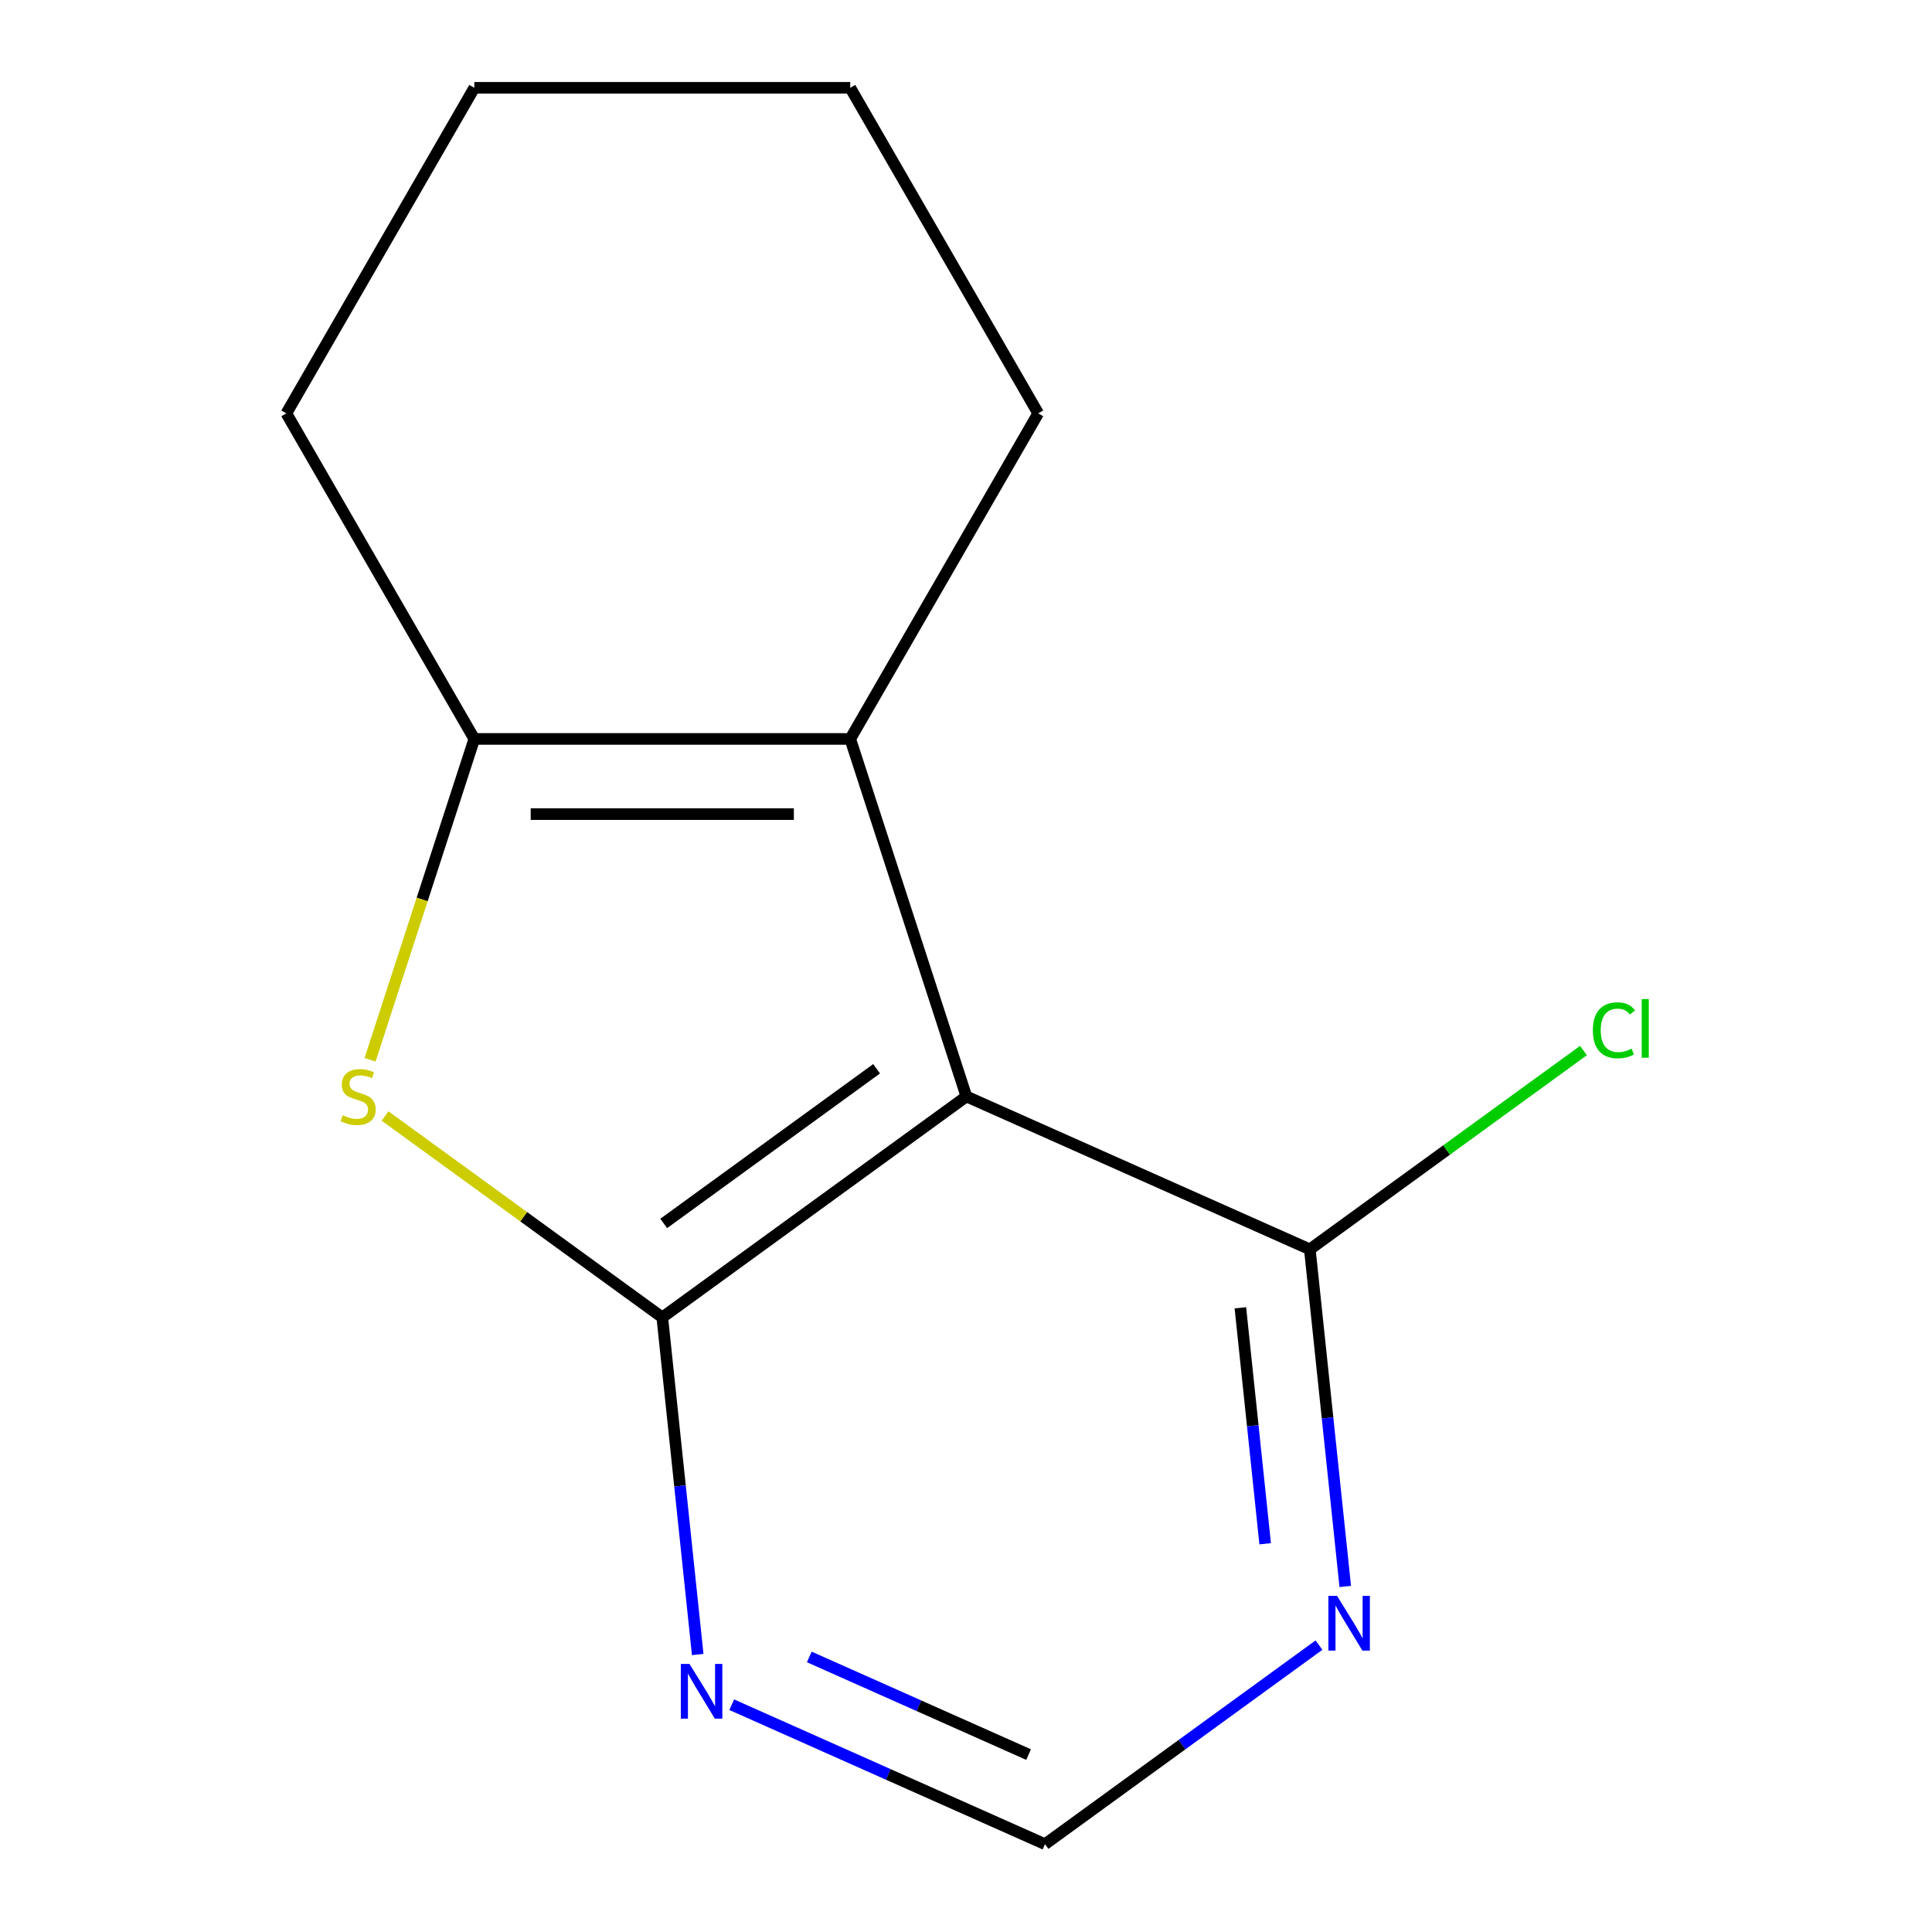 <?xml version='1.0' encoding='iso-8859-1'?>
<svg version='1.1' baseProfile='full'
              xmlns='http://www.w3.org/2000/svg'
                      xmlns:rdkit='http://www.rdkit.org/xml'
                      xmlns:xlink='http://www.w3.org/1999/xlink'
                  xml:space='preserve'
width='1000px' height='1000px' viewBox='0 0 1000 1000'>
<!-- END OF HEADER -->
<rect style='opacity:1.0;fill:#FFFFFF;stroke:none' width='1000' height='1000' x='0' y='0'> </rect>
<path class='bond-0' d='M 342.795,681.893 L 500.211,567.524' style='fill:none;fill-rule:evenodd;stroke:#000000;stroke-width:6px;stroke-linecap:butt;stroke-linejoin:miter;stroke-opacity:1' />
<path class='bond-0' d='M 343.534,633.255 L 453.725,553.196' style='fill:none;fill-rule:evenodd;stroke:#000000;stroke-width:6px;stroke-linecap:butt;stroke-linejoin:miter;stroke-opacity:1' />
<path class='bond-1' d='M 342.795,681.893 L 271.06,629.774' style='fill:none;fill-rule:evenodd;stroke:#000000;stroke-width:6px;stroke-linecap:butt;stroke-linejoin:miter;stroke-opacity:1' />
<path class='bond-1' d='M 271.06,629.774 L 199.324,577.655' style='fill:none;fill-rule:evenodd;stroke:#CCCC00;stroke-width:6px;stroke-linecap:butt;stroke-linejoin:miter;stroke-opacity:1' />
<path class='bond-5' d='M 342.795,681.893 L 351.965,769.137' style='fill:none;fill-rule:evenodd;stroke:#000000;stroke-width:6px;stroke-linecap:butt;stroke-linejoin:miter;stroke-opacity:1' />
<path class='bond-5' d='M 351.965,769.137 L 361.135,856.38' style='fill:none;fill-rule:evenodd;stroke:#0000FF;stroke-width:6px;stroke-linecap:butt;stroke-linejoin:miter;stroke-opacity:1' />
<path class='bond-2' d='M 500.211,567.524 L 440.084,382.471' style='fill:none;fill-rule:evenodd;stroke:#000000;stroke-width:6px;stroke-linecap:butt;stroke-linejoin:miter;stroke-opacity:1' />
<path class='bond-4' d='M 500.211,567.524 L 677.966,646.666' style='fill:none;fill-rule:evenodd;stroke:#000000;stroke-width:6px;stroke-linecap:butt;stroke-linejoin:miter;stroke-opacity:1' />
<path class='bond-3' d='M 191.548,548.54 L 218.528,465.505' style='fill:none;fill-rule:evenodd;stroke:#CCCC00;stroke-width:6px;stroke-linecap:butt;stroke-linejoin:miter;stroke-opacity:1' />
<path class='bond-3' d='M 218.528,465.505 L 245.507,382.471' style='fill:none;fill-rule:evenodd;stroke:#000000;stroke-width:6px;stroke-linecap:butt;stroke-linejoin:miter;stroke-opacity:1' />
<path class='bond-9' d='M 440.084,382.471 L 537.372,213.963' style='fill:none;fill-rule:evenodd;stroke:#000000;stroke-width:6px;stroke-linecap:butt;stroke-linejoin:miter;stroke-opacity:1' />
<path class='bond-13' d='M 440.084,382.471 L 245.507,382.471' style='fill:none;fill-rule:evenodd;stroke:#000000;stroke-width:6px;stroke-linecap:butt;stroke-linejoin:miter;stroke-opacity:1' />
<path class='bond-13' d='M 410.897,421.386 L 274.694,421.386' style='fill:none;fill-rule:evenodd;stroke:#000000;stroke-width:6px;stroke-linecap:butt;stroke-linejoin:miter;stroke-opacity:1' />
<path class='bond-10' d='M 245.507,382.471 L 148.219,213.963' style='fill:none;fill-rule:evenodd;stroke:#000000;stroke-width:6px;stroke-linecap:butt;stroke-linejoin:miter;stroke-opacity:1' />
<path class='bond-8' d='M 677.966,646.666 L 748.781,595.215' style='fill:none;fill-rule:evenodd;stroke:#000000;stroke-width:6px;stroke-linecap:butt;stroke-linejoin:miter;stroke-opacity:1' />
<path class='bond-8' d='M 748.781,595.215 L 819.597,543.764' style='fill:none;fill-rule:evenodd;stroke:#00CC00;stroke-width:6px;stroke-linecap:butt;stroke-linejoin:miter;stroke-opacity:1' />
<path class='bond-14' d='M 677.966,646.666 L 687.135,733.909' style='fill:none;fill-rule:evenodd;stroke:#000000;stroke-width:6px;stroke-linecap:butt;stroke-linejoin:miter;stroke-opacity:1' />
<path class='bond-14' d='M 687.135,733.909 L 696.305,821.152' style='fill:none;fill-rule:evenodd;stroke:#0000FF;stroke-width:6px;stroke-linecap:butt;stroke-linejoin:miter;stroke-opacity:1' />
<path class='bond-14' d='M 642.014,676.906 L 648.433,737.976' style='fill:none;fill-rule:evenodd;stroke:#000000;stroke-width:6px;stroke-linecap:butt;stroke-linejoin:miter;stroke-opacity:1' />
<path class='bond-14' d='M 648.433,737.976 L 654.852,799.047' style='fill:none;fill-rule:evenodd;stroke:#0000FF;stroke-width:6px;stroke-linecap:butt;stroke-linejoin:miter;stroke-opacity:1' />
<path class='bond-7' d='M 378.738,882.352 L 459.814,918.449' style='fill:none;fill-rule:evenodd;stroke:#0000FF;stroke-width:6px;stroke-linecap:butt;stroke-linejoin:miter;stroke-opacity:1' />
<path class='bond-7' d='M 459.814,918.449 L 540.889,954.545' style='fill:none;fill-rule:evenodd;stroke:#000000;stroke-width:6px;stroke-linecap:butt;stroke-linejoin:miter;stroke-opacity:1' />
<path class='bond-7' d='M 418.889,857.63 L 475.642,882.898' style='fill:none;fill-rule:evenodd;stroke:#0000FF;stroke-width:6px;stroke-linecap:butt;stroke-linejoin:miter;stroke-opacity:1' />
<path class='bond-7' d='M 475.642,882.898 L 532.394,908.165' style='fill:none;fill-rule:evenodd;stroke:#000000;stroke-width:6px;stroke-linecap:butt;stroke-linejoin:miter;stroke-opacity:1' />
<path class='bond-6' d='M 682.7,851.514 L 611.794,903.029' style='fill:none;fill-rule:evenodd;stroke:#0000FF;stroke-width:6px;stroke-linecap:butt;stroke-linejoin:miter;stroke-opacity:1' />
<path class='bond-6' d='M 611.794,903.029 L 540.889,954.545' style='fill:none;fill-rule:evenodd;stroke:#000000;stroke-width:6px;stroke-linecap:butt;stroke-linejoin:miter;stroke-opacity:1' />
<path class='bond-11' d='M 537.372,213.963 L 440.084,45.455' style='fill:none;fill-rule:evenodd;stroke:#000000;stroke-width:6px;stroke-linecap:butt;stroke-linejoin:miter;stroke-opacity:1' />
<path class='bond-12' d='M 148.219,213.963 L 245.507,45.455' style='fill:none;fill-rule:evenodd;stroke:#000000;stroke-width:6px;stroke-linecap:butt;stroke-linejoin:miter;stroke-opacity:1' />
<path class='bond-15' d='M 440.084,45.455 L 245.507,45.455' style='fill:none;fill-rule:evenodd;stroke:#000000;stroke-width:6px;stroke-linecap:butt;stroke-linejoin:miter;stroke-opacity:1' />
<path  class='atom-2' d='M 177.38 577.244
Q 177.7 577.364, 179.02 577.924
Q 180.34 578.484, 181.78 578.844
Q 183.26 579.164, 184.7 579.164
Q 187.38 579.164, 188.94 577.884
Q 190.5 576.564, 190.5 574.284
Q 190.5 572.724, 189.7 571.764
Q 188.94 570.804, 187.74 570.284
Q 186.54 569.764, 184.54 569.164
Q 182.02 568.404, 180.5 567.684
Q 179.02 566.964, 177.94 565.444
Q 176.9 563.924, 176.9 561.364
Q 176.9 557.804, 179.3 555.604
Q 181.74 553.404, 186.54 553.404
Q 189.82 553.404, 193.54 554.964
L 192.62 558.044
Q 189.22 556.644, 186.66 556.644
Q 183.9 556.644, 182.38 557.804
Q 180.86 558.924, 180.9 560.884
Q 180.9 562.404, 181.66 563.324
Q 182.46 564.244, 183.58 564.764
Q 184.74 565.284, 186.66 565.884
Q 189.22 566.684, 190.74 567.484
Q 192.26 568.284, 193.34 569.924
Q 194.46 571.524, 194.46 574.284
Q 194.46 578.204, 191.82 580.324
Q 189.22 582.404, 184.86 582.404
Q 182.34 582.404, 180.42 581.844
Q 178.54 581.324, 176.3 580.404
L 177.38 577.244
' fill='#CCCC00'/>
<path  class='atom-6' d='M 356.874 861.244
L 366.154 876.244
Q 367.074 877.724, 368.554 880.404
Q 370.034 883.084, 370.114 883.244
L 370.114 861.244
L 373.874 861.244
L 373.874 889.564
L 369.994 889.564
L 360.034 873.164
Q 358.874 871.244, 357.634 869.044
Q 356.434 866.844, 356.074 866.164
L 356.074 889.564
L 352.394 889.564
L 352.394 861.244
L 356.874 861.244
' fill='#0000FF'/>
<path  class='atom-7' d='M 692.044 826.016
L 701.324 841.016
Q 702.244 842.496, 703.724 845.176
Q 705.204 847.856, 705.284 848.016
L 705.284 826.016
L 709.044 826.016
L 709.044 854.336
L 705.164 854.336
L 695.204 837.936
Q 694.044 836.016, 692.804 833.816
Q 691.604 831.616, 691.244 830.936
L 691.244 854.336
L 687.564 854.336
L 687.564 826.016
L 692.044 826.016
' fill='#0000FF'/>
<path  class='atom-9' d='M 824.461 533.276
Q 824.461 526.236, 827.741 522.556
Q 831.061 518.836, 837.341 518.836
Q 843.181 518.836, 846.301 522.956
L 843.661 525.116
Q 841.381 522.116, 837.341 522.116
Q 833.061 522.116, 830.781 524.996
Q 828.541 527.836, 828.541 533.276
Q 828.541 538.876, 830.861 541.756
Q 833.221 544.636, 837.781 544.636
Q 840.901 544.636, 844.541 542.756
L 845.661 545.756
Q 844.181 546.716, 841.941 547.276
Q 839.701 547.836, 837.221 547.836
Q 831.061 547.836, 827.741 544.076
Q 824.461 540.316, 824.461 533.276
' fill='#00CC00'/>
<path  class='atom-9' d='M 849.741 517.116
L 853.421 517.116
L 853.421 547.476
L 849.741 547.476
L 849.741 517.116
' fill='#00CC00'/>
</svg>

